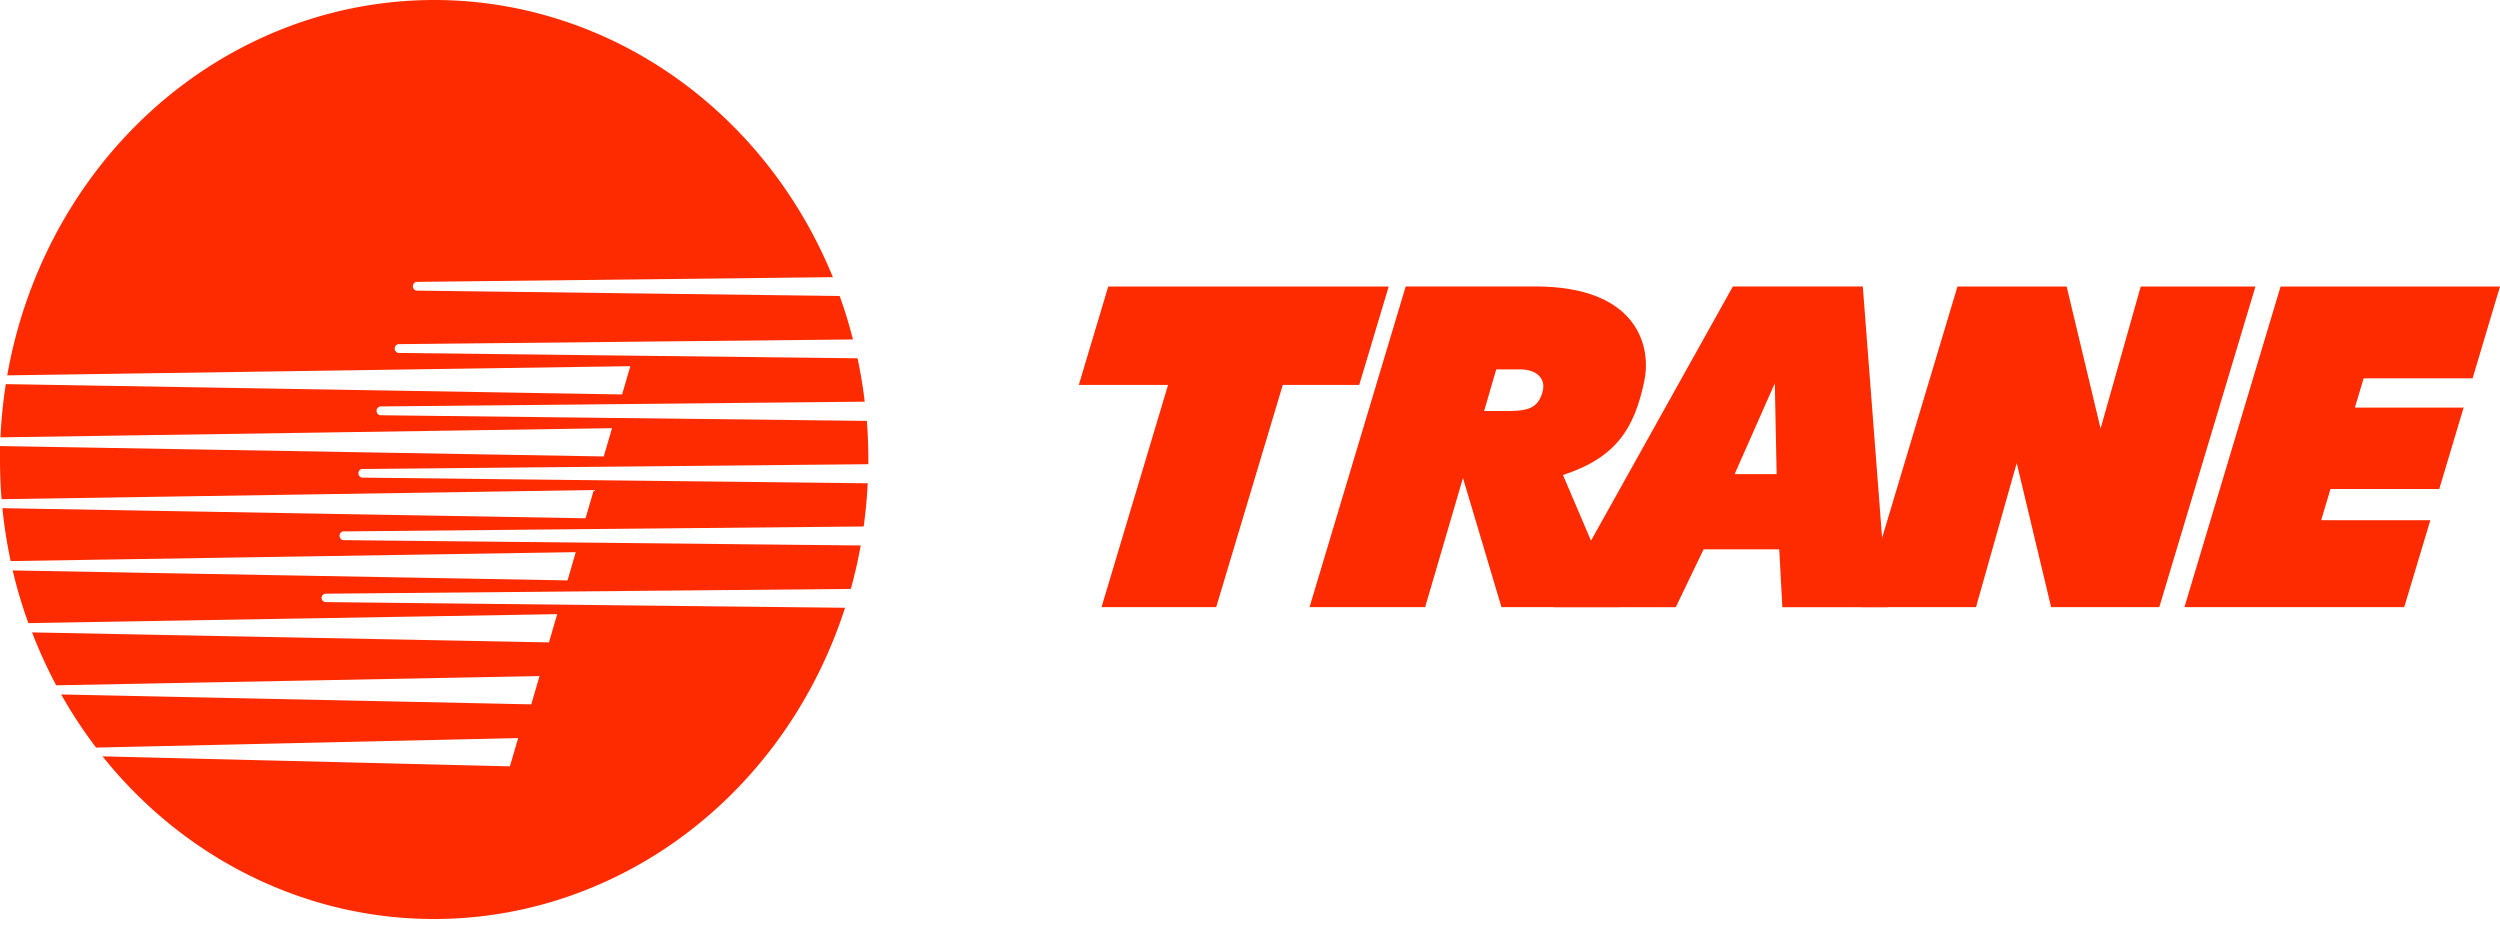 <svg width="150" height="56" fill="none" xmlns="http://www.w3.org/2000/svg"><path d="M21.76 28.14l30.34-.288v-.275c0-.784-.03-1.559-.09-2.323l-29.167-.339a.243.243 0 01-.176-.078.272.272 0 01-.074-.186c0-.07.027-.138.074-.188a.243.243 0 01.176-.077l29.04-.285a28.909 28.909 0 00-.43-2.604l-27.52-.32a.243.243 0 01-.177-.077.272.272 0 01-.073-.187c0-.07.026-.137.073-.187a.243.243 0 01.177-.077l27.244-.282a27.398 27.398 0 00-.798-2.608l-25.356-.322a.236.236 0 01-.177-.075.262.262 0 01-.073-.186c0-.07.026-.137.073-.187a.243.243 0 01.177-.077l24.95-.282c-2.216-5.422-6.02-9.948-10.85-12.911C34.294.756 28.691-.487 23.143.173c-5.548.66-10.75 3.187-14.838 7.21-4.088 4.024-6.846 9.33-7.87 15.138l37.386-.55-.496 1.696-36.976-.62a29.093 29.093 0 00-.32 3.194l36.693-.55-.497 1.696L0 26.763v.814c0 .8.032 1.597.096 2.374l35.533-.55-.497 1.696L.144 30.49c.106 1.068.272 2.128.497 3.174l33.905-.535-.494 1.695-33.29-.597a28.13 28.13 0 00.94 3.16l31.731-.538-.496 1.695-31.014-.6c.42 1.09.903 2.15 1.449 3.174l29-.553-.496 1.696-28.206-.594a27.79 27.79 0 002.096 3.188l25.324-.57-.496 1.696-24.443-.6c2.978 3.723 6.836 6.544 11.181 8.174a24.701 24.701 0 0013.55 1.106c4.53-.907 8.752-3.069 12.234-6.265 3.482-3.197 6.1-7.314 7.587-11.93l-31.158-.34a.236.236 0 01-.176-.075.262.262 0 01-.074-.186.27.27 0 01.082-.176.242.242 0 01.175-.068l31.497-.285c.237-.851.433-1.72.593-2.608l-30.99-.319a.237.237 0 01-.196-.065.277.277 0 010-.395.247.247 0 01.195-.065l31.17-.295c.116-.851.2-1.716.241-2.591l-30.308-.34a.243.243 0 01-.177-.077.272.272 0 010-.372.245.245 0 01.177-.076m82.322.317l2.413-5.454.109 5.453h-2.522zm7.692-11.263h-7.795L93.233 36.43h7.314l1.67-3.47h4.538l.186 3.47h6.305l-1.478-19.242z" fill="#FF2B00"/><path d="M98.66 22.847c.422-2.004-.35-5.66-6.543-5.66h-7.775l-5.77 19.242h6.936l2.27-7.752 2.31 7.752h7.074L93.778 28.5c3.205-1.044 4.288-2.8 4.881-5.643v-.01zm-6.113.689c-.263.908-.811 1.112-1.965 1.125h-1.535l.727-2.499h1.433c.99 0 1.58.56 1.34 1.357m-9.225-6.329H66.495l-1.767 5.908h5.356l-3.993 13.33h6.881l3.994-13.33h4.587l1.769-5.908zm65.033 5.508L150 17.19h-13.164l-5.77 19.239h13.187l1.567-5.216h-6.551l.56-1.872h6.526l1.462-4.883h-6.526l.529-1.76h6.535zm-25.288 13.731h6.49l5.77-19.239h-6.882l-2.41 8.522-2.036-8.522h-6.551l-5.769 19.239h6.881l2.443-8.645 2.064 8.645z" fill="#FF2B00"/></svg>